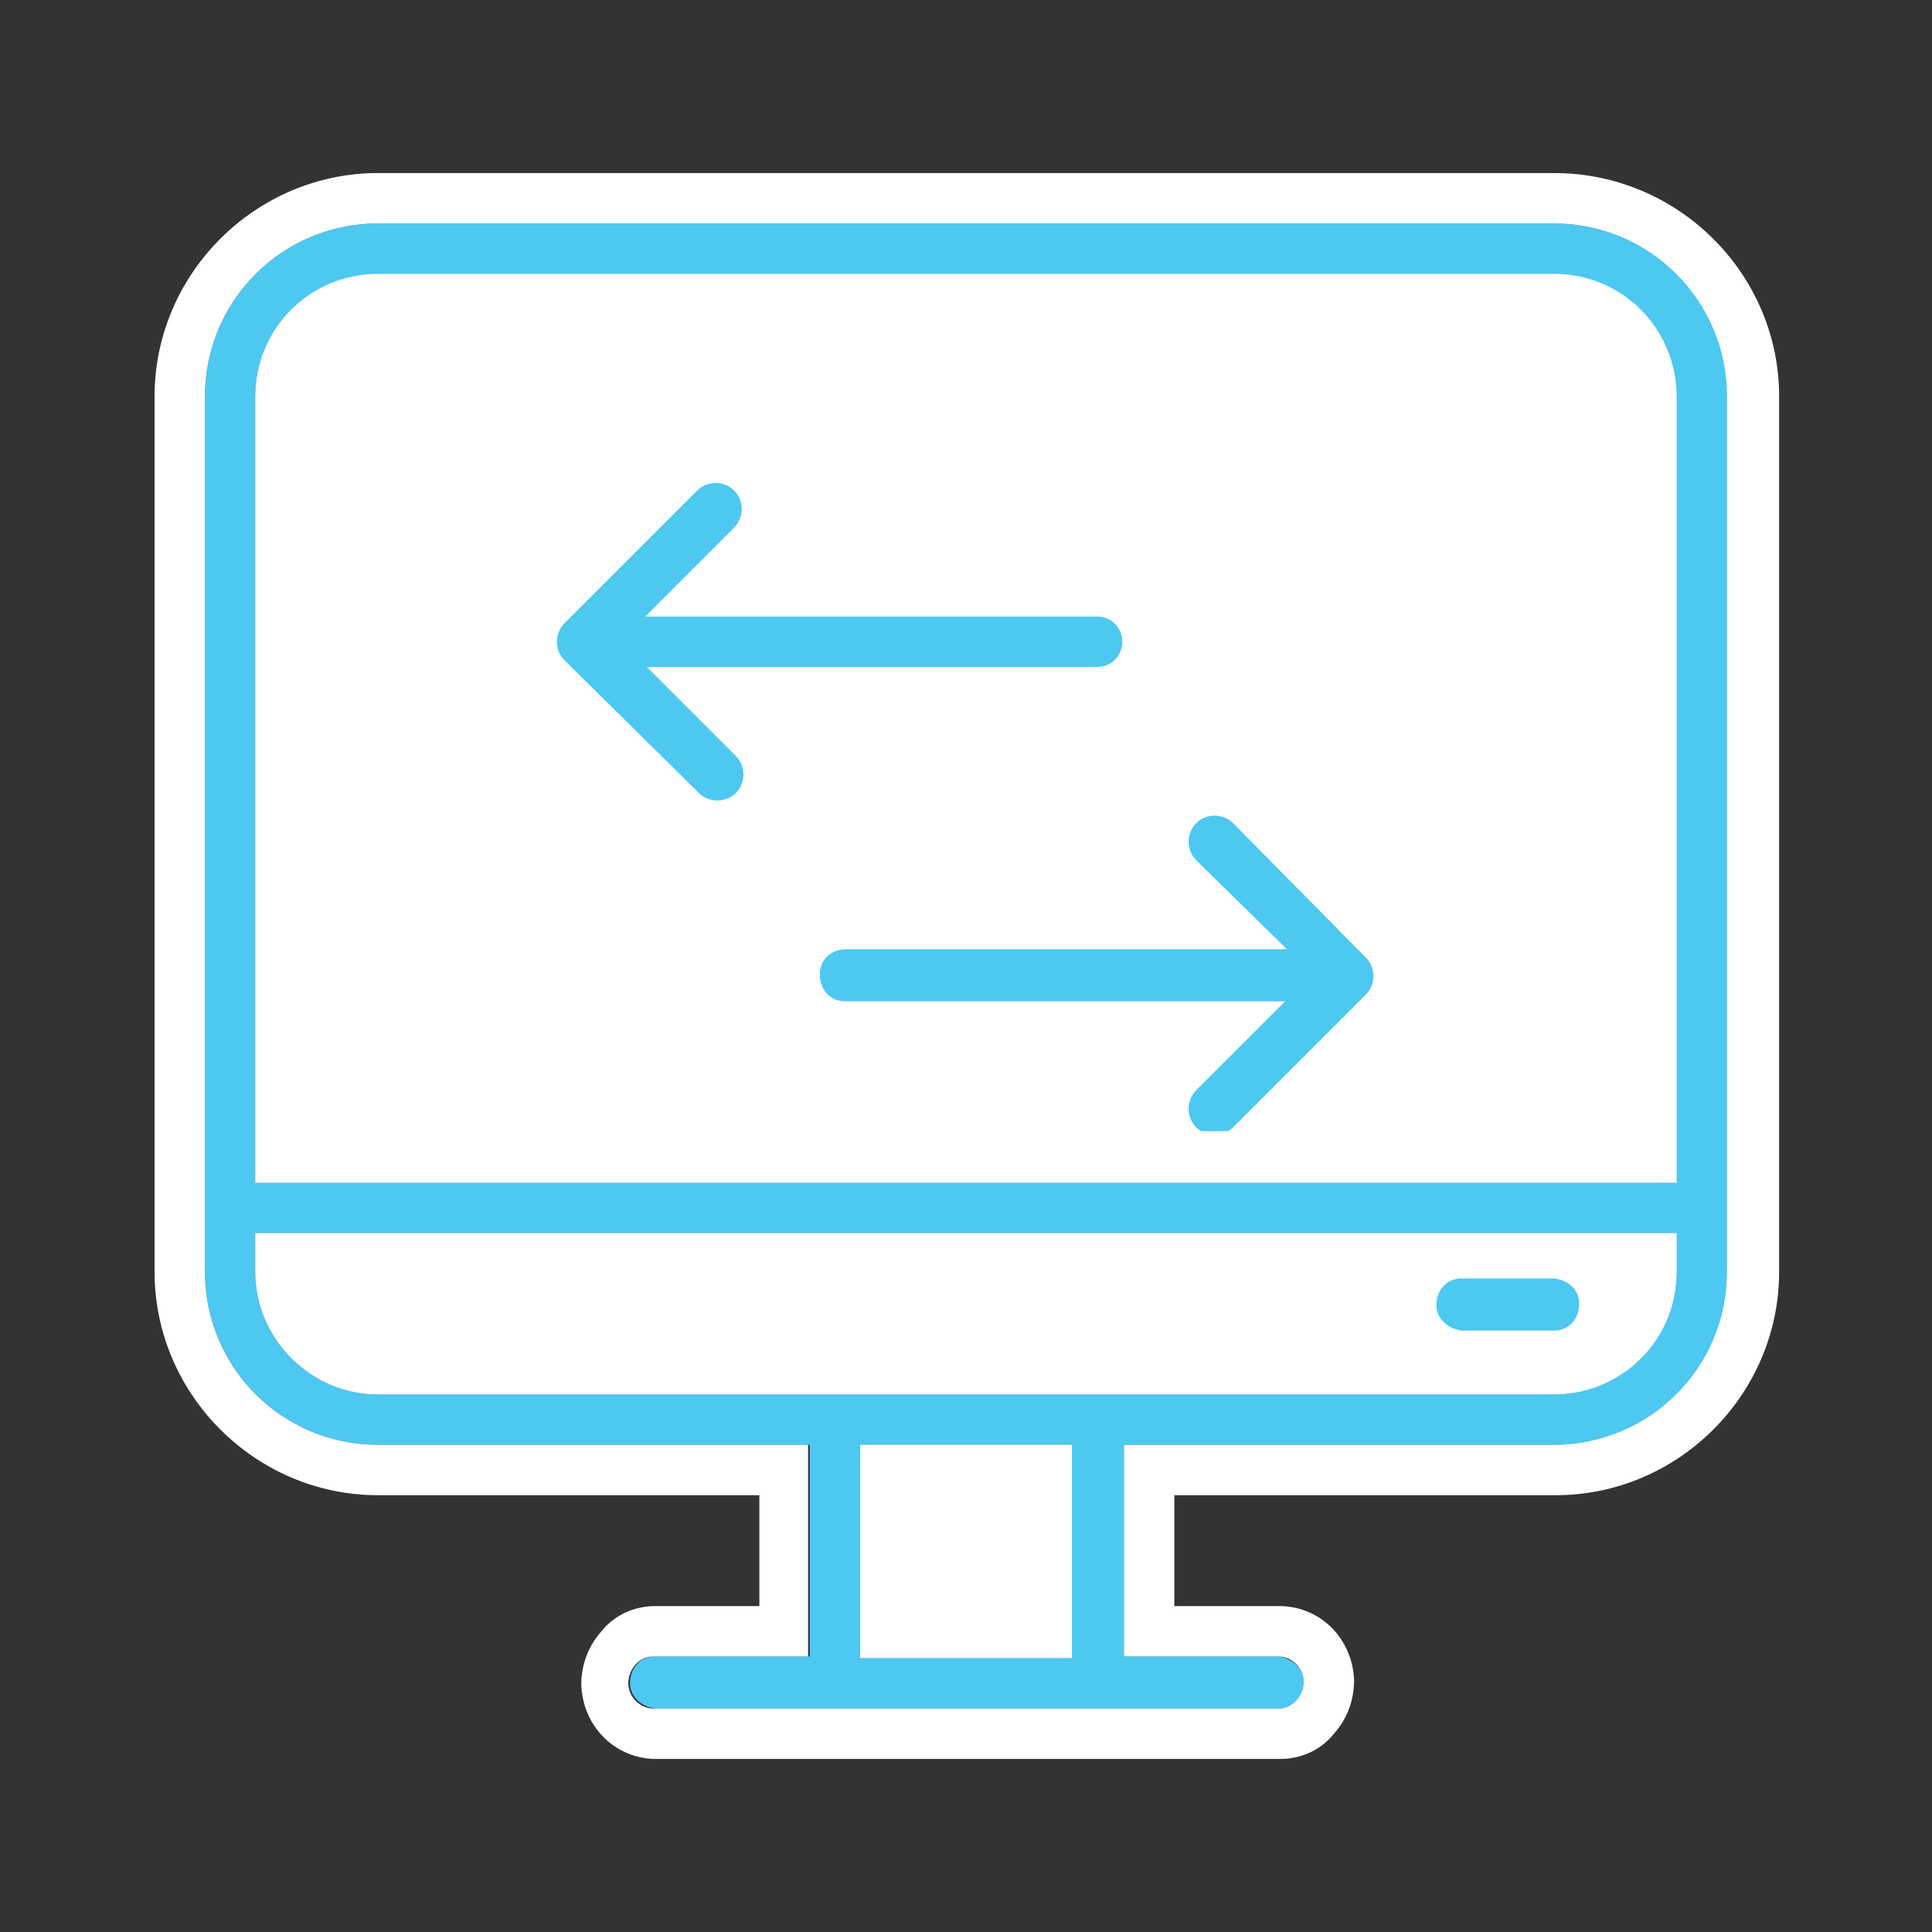 <?xml version="1.0" encoding="utf-8"?>
<!-- Generator: Adobe Illustrator 26.4.1, SVG Export Plug-In . SVG Version: 6.00 Build 0)  -->
<svg version="1.1" id="Layer_1" xmlns="http://www.w3.org/2000/svg" xmlns:xlink="http://www.w3.org/1999/xlink" x="0px" y="0px"
	 viewBox="0 0 115 115" style="enable-background:new 0 0 115 115;" xml:space="preserve">
<rect x="0" y="0" width="115" height="115" fill="#333333" stroke="none"/>
<style type="text/css">
	.st0{fill:#FFFFFF;}
	.st1{fill:#4DC8F1;}
</style>
<g>
	<path class="st0" d="M22.5,16.4h70c4,0,7.3,3.2,7.3,7.3v46.7H15.2V23.6C15.2,19.6,18.5,16.4,22.5,16.4z"/>
	<rect x="51.2" y="86" class="st0" width="12.6" height="12.6"/>
	<path class="st0" d="M92.5,83h-70c-4,0-7.3-3.3-7.3-7.3v-2.3h84.6v2.3C99.8,79.7,96.5,83,92.5,83z"/>
	<g>
		<path class="st1" d="M76.6,56.5H50.4c-0.9,0-1.6,0.6-1.6,1.5s0.6,1.6,1.5,1.6h0.1h26.1l-5.3,5.3c-0.6,0.6-0.6,1.6,0,2.2
			s1.6,0.6,2.2,0l0,0l7.9-7.9c0.6-0.6,0.6-1.6,0-2.2l0,0l-7.9-8c-0.6-0.6-1.6-0.6-2.2,0s-0.6,1.6,0,2.2L76.6,56.5z"/>
	</g>
	<g>
		<path class="st1" d="M41.6,47.2c0.6,0.6,1.6,0.6,2.2,0c0.6-0.6,0.6-1.6,0-2.2l-5.3-5.3h26.8c0.9,0,1.5-0.7,1.5-1.5
			c0-0.9-0.7-1.5-1.5-1.5l0,0H38.4l5.3-5.3c0.6-0.6,0.6-1.6,0-2.2s-1.6-0.6-2.2,0l-7.9,7.9c-0.6,0.6-0.6,1.6,0,2.2L41.6,47.2z"/>
	</g>
	<g>
		<path class="st1" d="M92.5,13.3h-70c-5.7,0-10.3,4.6-10.3,10.3v52.1c0,5.7,4.6,10.3,10.3,10.3h25.7v12.6H39
			c-0.9,0-1.5,0.7-1.5,1.6c0,0.8,0.7,1.4,1.5,1.5h37.1c0.9,0,1.5-0.7,1.5-1.6c0-0.8-0.7-1.4-1.5-1.5h-9.2V86h25.7
			c5.7,0,10.3-4.6,10.3-10.3V23.6C102.9,17.9,98.2,13.3,92.5,13.3z M22.5,16.4h70c4,0,7.3,3.2,7.3,7.3v46.7H15.2V23.6
			C15.2,19.6,18.5,16.4,22.5,16.4z M63.8,98.7H51.2V86h12.6C63.8,86,63.8,98.7,63.8,98.7z M92.5,83h-70c-4,0-7.3-3.3-7.3-7.3v-2.3
			h84.6v2.3C99.8,79.7,96.5,83,92.5,83z"/>
		<path class="st0" d="M92.5,13.3c5.7,0,10.3,4.6,10.3,10.3v52.1c0,5.7-4.6,10.3-10.3,10.3H66.9v12.6h9.2c0.8,0,1.5,0.7,1.5,1.5
			s-0.6,1.6-1.5,1.6H38.9c-0.8,0-1.5-0.7-1.5-1.5s0.6-1.6,1.5-1.6h9.2V86H22.5c-5.7,0-10.3-4.6-10.3-10.3V23.6
			c0-5.7,4.6-10.3,10.3-10.3H92.5 M15.2,70.4h84.6V23.6c0-4-3.2-7.3-7.3-7.3h-70c-4,0-7.3,3.2-7.3,7.3L15.2,70.4 M22.5,83h70
			c4,0,7.3-3.2,7.3-7.3v-2.3H15.2v2.3C15.2,79.7,18.5,83,22.5,83 M51.2,98.7h12.6V86H51.2V98.7 M92.5,10.3h-70
			c-7.3,0-13.3,6-13.3,13.3v52.1c0,7.3,6,13.3,13.3,13.3h22.7v6.6H39l0,0l0,0c-1.2,0-2.4,0.5-3.2,1.5c-0.8,0.9-1.2,2-1.2,3.2
			c0.1,2.4,1.9,4.3,4.3,4.4H39h0.1h37.1l0,0l0,0c1.2,0,2.4-0.5,3.2-1.5c0.8-0.9,1.2-2,1.2-3.2c-0.1-2.4-1.9-4.3-4.3-4.4h-0.1h-0.1
			h-6.2V89h22.7c7.3,0,13.3-6,13.3-13.3V23.6C105.9,16.3,99.9,10.3,92.5,10.3L92.5,10.3z M18.2,67.4V23.6c0-2.4,1.9-4.3,4.3-4.3h70
			c2.4,0,4.3,1.9,4.3,4.3v43.7L18.2,67.4L18.2,67.4z M18.3,76.4h78.5c-0.3,2-2.1,3.5-4.2,3.5h-70C20.4,80,18.6,78.4,18.3,76.4
			L18.3,76.4z M54.2,89h6.6v6.6h-6.6V89L54.2,89z"/>
	</g>
	<g>
		<path class="st1" d="M92.5,76.1H87c-0.9,0-1.5,0.7-1.5,1.6c0,0.8,0.7,1.4,1.5,1.5h5.5c0.9,0,1.5-0.7,1.5-1.6
			C94,76.8,93.4,76.2,92.5,76.1L92.5,76.1z"/>
	</g>
</g>
</svg>
